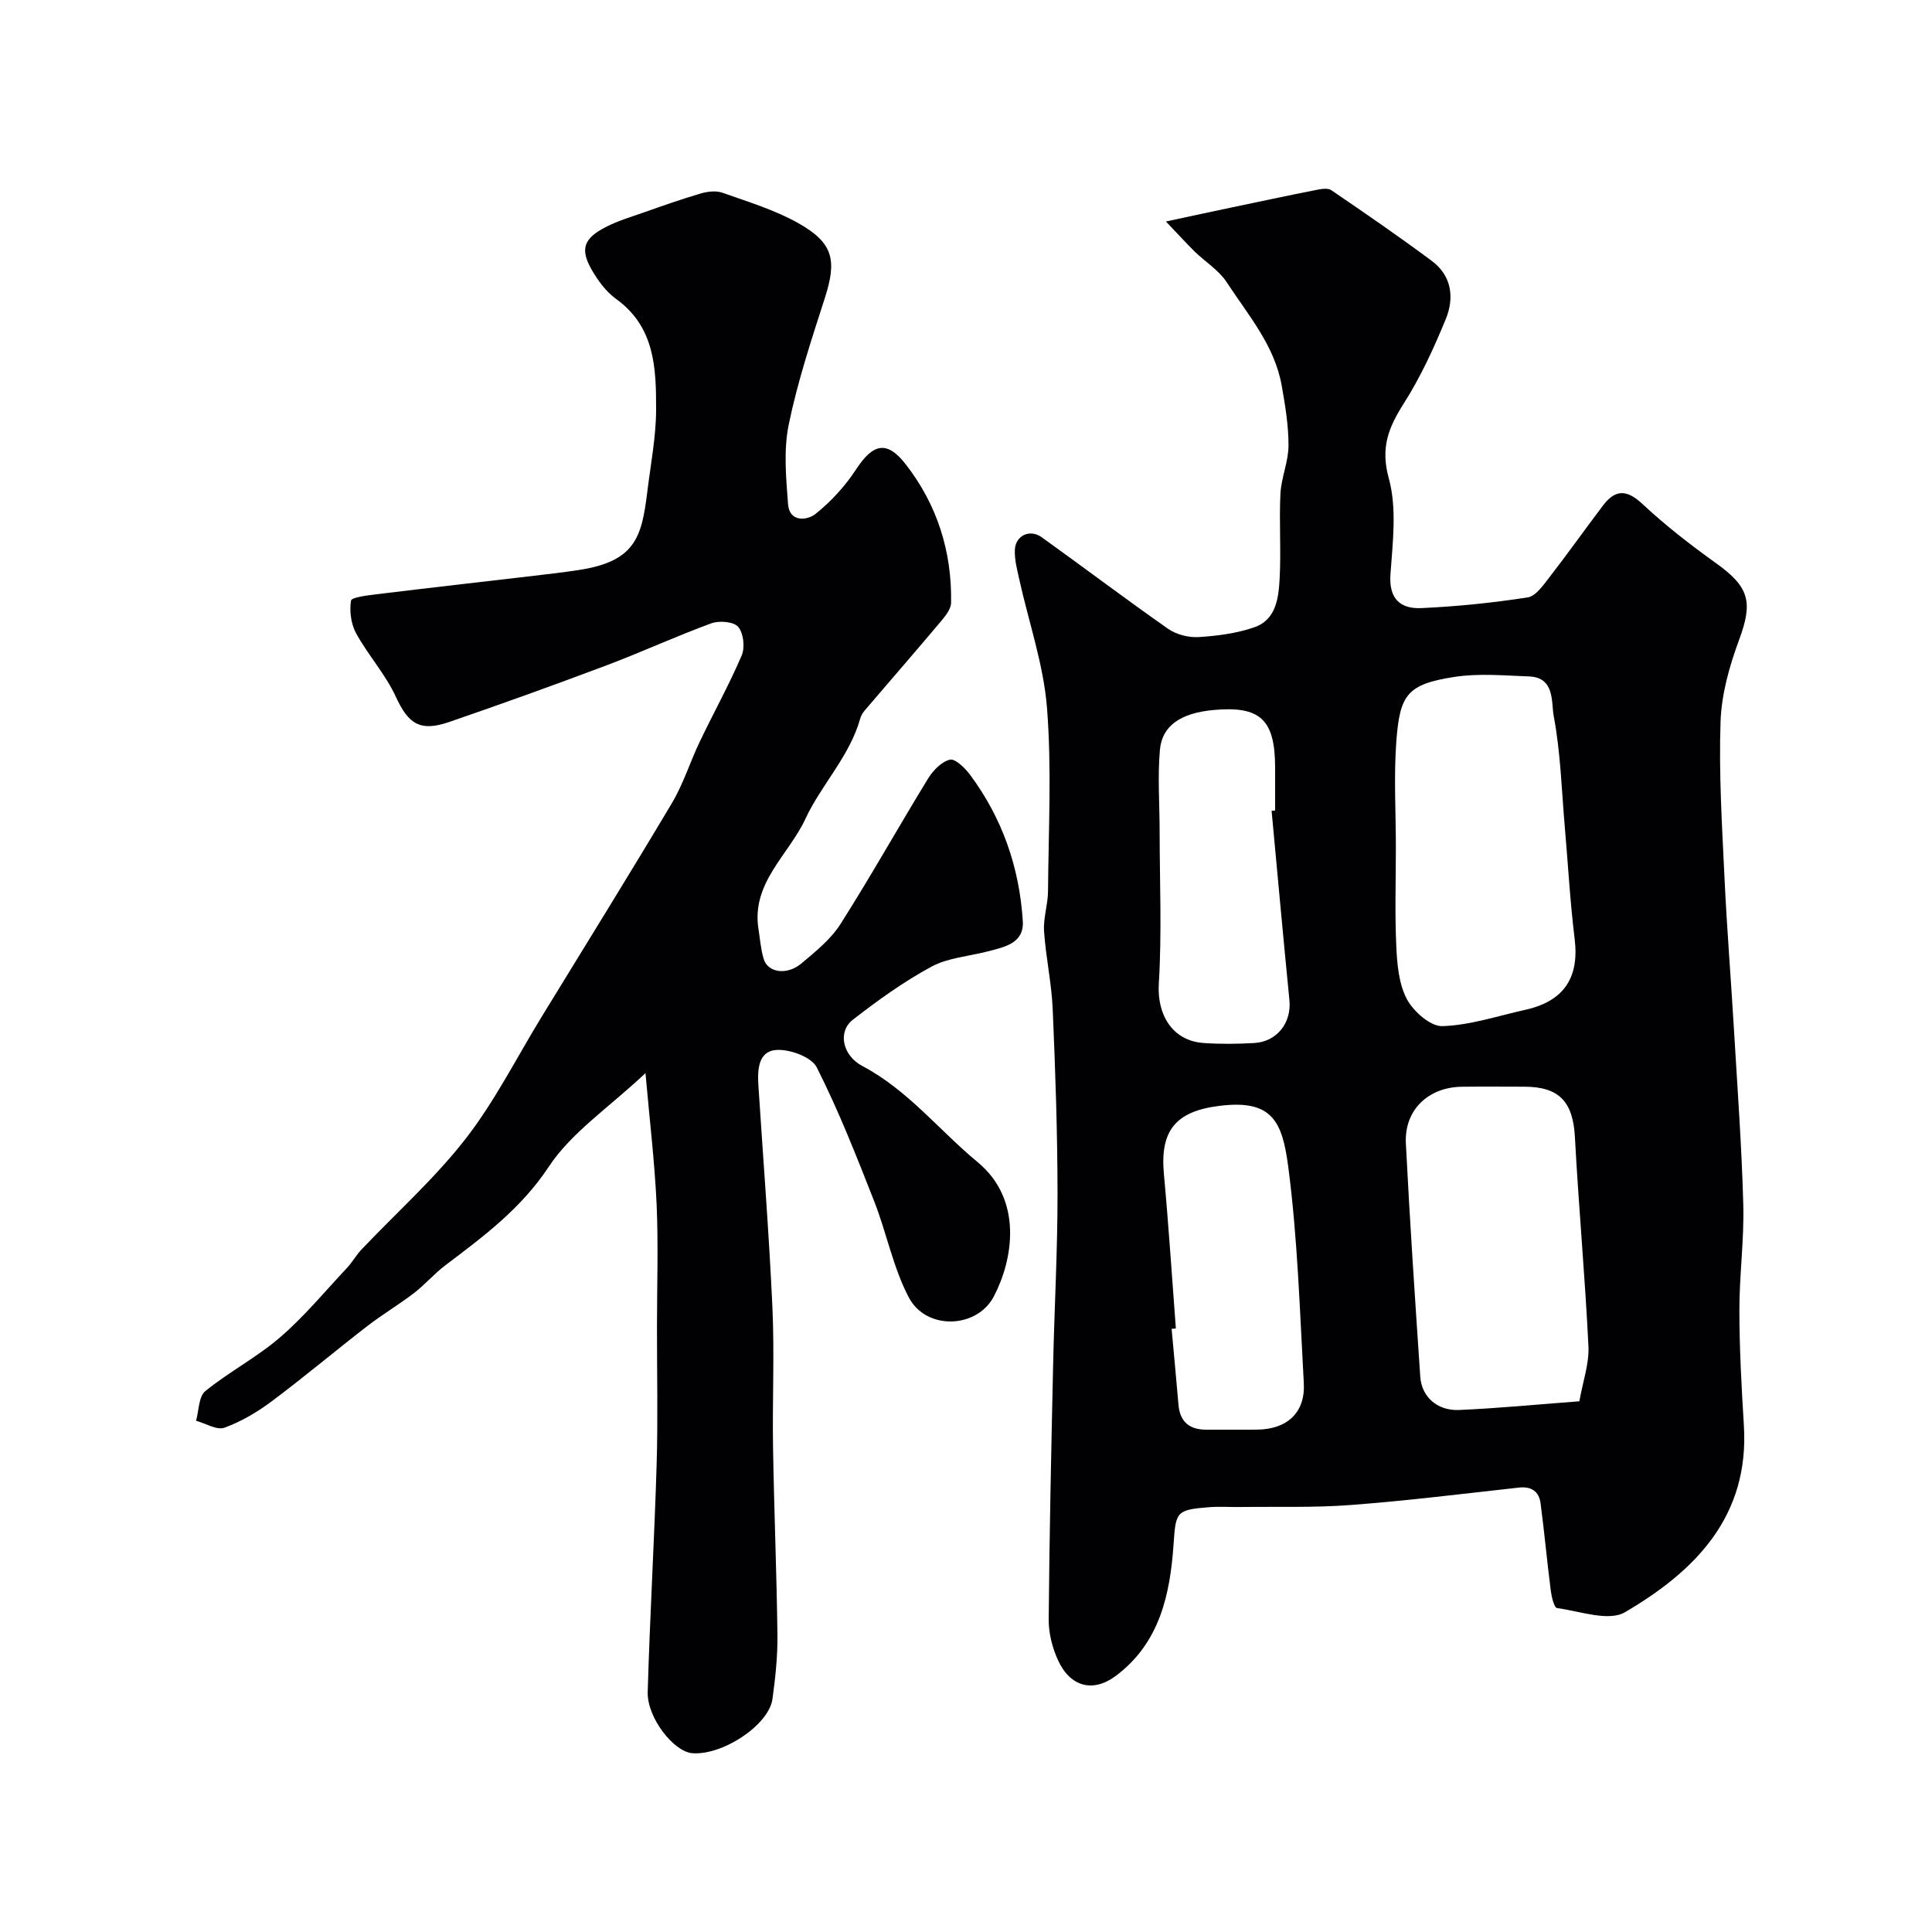 <svg enable-background="new 0 0 400 400" viewBox="0 0 400 400" xmlns="http://www.w3.org/2000/svg"><g fill="#010103"><path d="m241.39 45.86c5.46-1.17 9.34-2.02 13.23-2.83 5.89-1.24 11.77-2.49 17.67-3.66 1.09-.22 2.57-.52 3.33 0 7.02 4.77 14.01 9.59 20.82 14.65 4.15 3.08 4.69 7.67 2.89 12.05-2.46 5.98-5.18 11.94-8.64 17.38-3.17 4.99-4.93 9.15-3.16 15.56 1.71 6.2.82 13.25.35 19.88-.37 5.12 2.08 7.2 6.38 7.01 7.37-.33 14.74-1.09 22.02-2.21 1.67-.26 3.22-2.51 4.47-4.12 3.8-4.9 7.39-9.97 11.14-14.92 2.55-3.36 4.92-3.34 8.17-.3 4.77 4.46 9.99 8.5 15.31 12.31 6.83 4.9 7.57 8.02 4.71 15.76-2.01 5.43-3.67 11.3-3.86 17.03-.36 10.74.31 21.53.82 32.29.49 10.54 1.35 21.07 1.97 31.61.71 12.03 1.6 24.06 1.92 36.11.19 7.27-.82 14.57-.81 21.85.01 7.93.44 15.86.93 23.78 1.17 18.88-10.09 30.19-24.61 38.7-3.4 1.99-9.35-.22-14.08-.86-.6-.08-1.13-2.34-1.29-3.64-.77-6-1.32-12.04-2.11-18.04-.32-2.45-1.87-3.55-4.5-3.26-11.57 1.28-23.13 2.72-34.73 3.6-7.61.58-15.29.32-22.94.42-2.17.03-4.34-.13-6.5.04-6.75.54-6.86.94-7.31 7.59-.71 10.49-2.88 20.53-11.96 27.33-4.73 3.54-9.44 2.27-11.96-3.22-1.19-2.58-1.96-5.63-1.94-8.45.15-17.6.53-35.2.92-52.79.26-11.77.92-23.53.91-35.3-.01-12.77-.45-25.54-1-38.3-.23-5.38-1.43-10.72-1.79-16.1-.18-2.73.8-5.52.82-8.28.1-12.66.78-25.39-.21-37.98-.71-8.94-3.77-17.7-5.73-26.55-.45-2.05-1.03-4.18-.92-6.23.17-2.94 3.13-4.28 5.55-2.54 8.76 6.28 17.36 12.79 26.19 18.97 1.69 1.18 4.21 1.82 6.28 1.7 3.88-.24 7.88-.76 11.53-2.02 4.59-1.58 5.05-6.14 5.27-10.18.31-5.82-.13-11.67.16-17.49.17-3.32 1.65-6.6 1.67-9.91.02-4.16-.68-8.36-1.41-12.48-1.47-8.31-6.96-14.61-11.38-21.38-1.63-2.5-4.43-4.21-6.63-6.35-1.68-1.65-3.23-3.38-5.96-6.23zm47.61 129.64c0 6.83-.23 13.67.09 20.48.17 3.69.52 7.74 2.19 10.88 1.36 2.55 4.87 5.66 7.34 5.59 5.74-.18 11.44-2.11 17.14-3.37 8.06-1.78 11.25-6.69 10.25-14.73-.94-7.66-1.36-15.38-2.03-23.07s-.87-15.47-2.3-23.02c-.53-2.83.29-8.01-5.1-8.21-5.16-.19-10.42-.68-15.47.1-9.8 1.52-11.29 3.67-12.02 13.38-.53 7.28-.09 14.64-.09 21.97zm37.99 114.62c.72-4.08 2.05-7.77 1.88-11.39-.7-14.44-2.03-28.86-2.8-43.3-.39-7.27-3.21-10.43-10.47-10.44-4.32 0-8.65-.05-12.97.01-6.95.1-11.91 4.84-11.56 11.74.81 16.11 1.9 32.2 2.98 48.29.28 4.18 3.54 7.1 8.08 6.89 8.16-.36 16.31-1.15 24.86-1.8zm-83.54-15.07c-.29.02-.58.05-.88.07.48 5.24.97 10.48 1.42 15.72.31 3.59 2.33 5.19 5.85 5.16 3.5-.03 6.99.03 10.49-.01 6.19-.09 9.94-3.56 9.61-9.6-.83-14.95-1.28-29.98-3.22-44.8-1.24-9.45-3.33-14.01-14.29-12.63-9 1.13-12.28 5.08-11.46 14.07.98 10.66 1.67 21.34 2.48 32.02zm19.82-107.18c.24-.02.49-.04.73-.07 0-2.99.01-5.98 0-8.98-.03-9.86-3.1-12.71-12.76-11.82-6.66.61-10.64 3.17-11.09 8.23-.5 5.6-.06 11.29-.06 16.94.01 10.51.47 21.04-.17 31.51-.39 6.38 2.79 11.8 9.25 12.26 3.47.25 6.99.2 10.47.01 4.77-.26 7.79-4.23 7.32-8.88-1.29-13.06-2.47-26.13-3.69-39.2z"/><path d="m133.64 222.18c-7.69 7.23-15.35 12.3-20.01 19.36-5.76 8.72-13.54 14.46-21.47 20.46-2.28 1.73-4.17 3.97-6.45 5.72-3.16 2.42-6.62 4.47-9.77 6.91-6.61 5.11-13 10.5-19.69 15.5-2.98 2.23-6.31 4.2-9.79 5.46-1.58.57-3.89-.9-5.87-1.44.6-2.09.53-5.01 1.92-6.14 4.93-4 10.7-7 15.49-11.14 5.02-4.33 9.3-9.52 13.85-14.38 1.11-1.18 1.91-2.66 3.03-3.83 7.19-7.58 15.08-14.62 21.47-22.82 6.07-7.8 10.58-16.81 15.77-25.29 9.03-14.75 18.16-29.44 27-44.29 2.37-3.98 3.76-8.54 5.78-12.75 2.85-5.96 6.07-11.75 8.66-17.81.71-1.65.38-4.62-.72-5.91-.93-1.09-3.94-1.34-5.57-.74-7.32 2.68-14.42 5.96-21.71 8.71-10.8 4.06-21.66 7.97-32.56 11.72-6.1 2.1-8.47.35-11.05-5.23-2.14-4.65-5.74-8.61-8.22-13.13-1.06-1.93-1.4-4.59-1.06-6.76.11-.7 3.38-1.09 5.24-1.32 10.9-1.33 21.81-2.56 32.71-3.84 3.09-.36 6.18-.72 9.25-1.19 11.62-1.79 12.99-6.73 14.14-16.14.69-5.69 1.82-11.4 1.83-17.1.01-8.47-.22-17.07-8.28-22.87-2.06-1.48-3.74-3.77-5.03-6.01-2.49-4.32-1.71-6.54 2.98-8.93 2.44-1.24 5.1-2.04 7.7-2.95 3.93-1.38 7.86-2.78 11.86-3.95 1.41-.41 3.17-.63 4.49-.16 5.32 1.89 10.84 3.55 15.72 6.3 7.3 4.11 8.01 7.69 5.48 15.55-2.78 8.63-5.64 17.29-7.46 26.14-1.09 5.3-.56 11.02-.14 16.51.28 3.77 3.96 3.37 5.66 2.02 3.23-2.57 6.17-5.78 8.43-9.25 3.49-5.32 6.34-6.07 10.24-1.08 6.54 8.38 9.62 18.11 9.42 28.74-.03 1.38-1.32 2.88-2.32 4.07-5.13 6.1-10.37 12.11-15.55 18.18-.42.49-.78 1.1-.95 1.72-2.2 7.83-8.09 13.72-11.33 20.72-3.43 7.41-11.23 13.27-9.73 22.79.33 2.09.48 4.24 1.09 6.25.87 2.84 4.83 3.42 7.82.9 2.92-2.46 6.06-4.98 8.07-8.14 6.28-9.88 12-20.11 18.12-30.1 1.03-1.68 2.78-3.51 4.53-3.94 1.08-.27 3.12 1.71 4.16 3.1 6.69 8.99 10.25 19.23 10.94 30.34.29 4.59-3.81 5.36-7.27 6.26-3.91 1.02-8.22 1.3-11.67 3.17-5.74 3.11-11.12 6.98-16.28 11-3.09 2.41-2.19 7.34 2.01 9.56 9.42 4.98 15.88 13.3 23.84 19.88 9.54 7.88 7.3 20.38 3.35 27.86-3.52 6.66-14 7-17.58.17-3.26-6.2-4.6-13.38-7.19-19.97-3.67-9.34-7.35-18.72-11.87-27.66-1.09-2.15-5.54-3.78-8.33-3.61-3.81.23-3.96 4.13-3.75 7.39.99 15.3 2.2 30.6 2.9 45.91.44 9.65-.03 19.33.13 28.99.21 12.94.75 25.87.91 38.8.05 4.43-.42 8.89-1.03 13.29-.76 5.41-10.35 11.72-16.61 11.22-3.83-.31-9.37-7.33-9.22-12.68.45-15.71 1.38-31.4 1.85-47.11.28-9.49.06-19 .07-28.49 0-8.5.3-17.01-.08-25.49-.41-8.73-1.46-17.45-2.3-27.03z"/></g></svg>